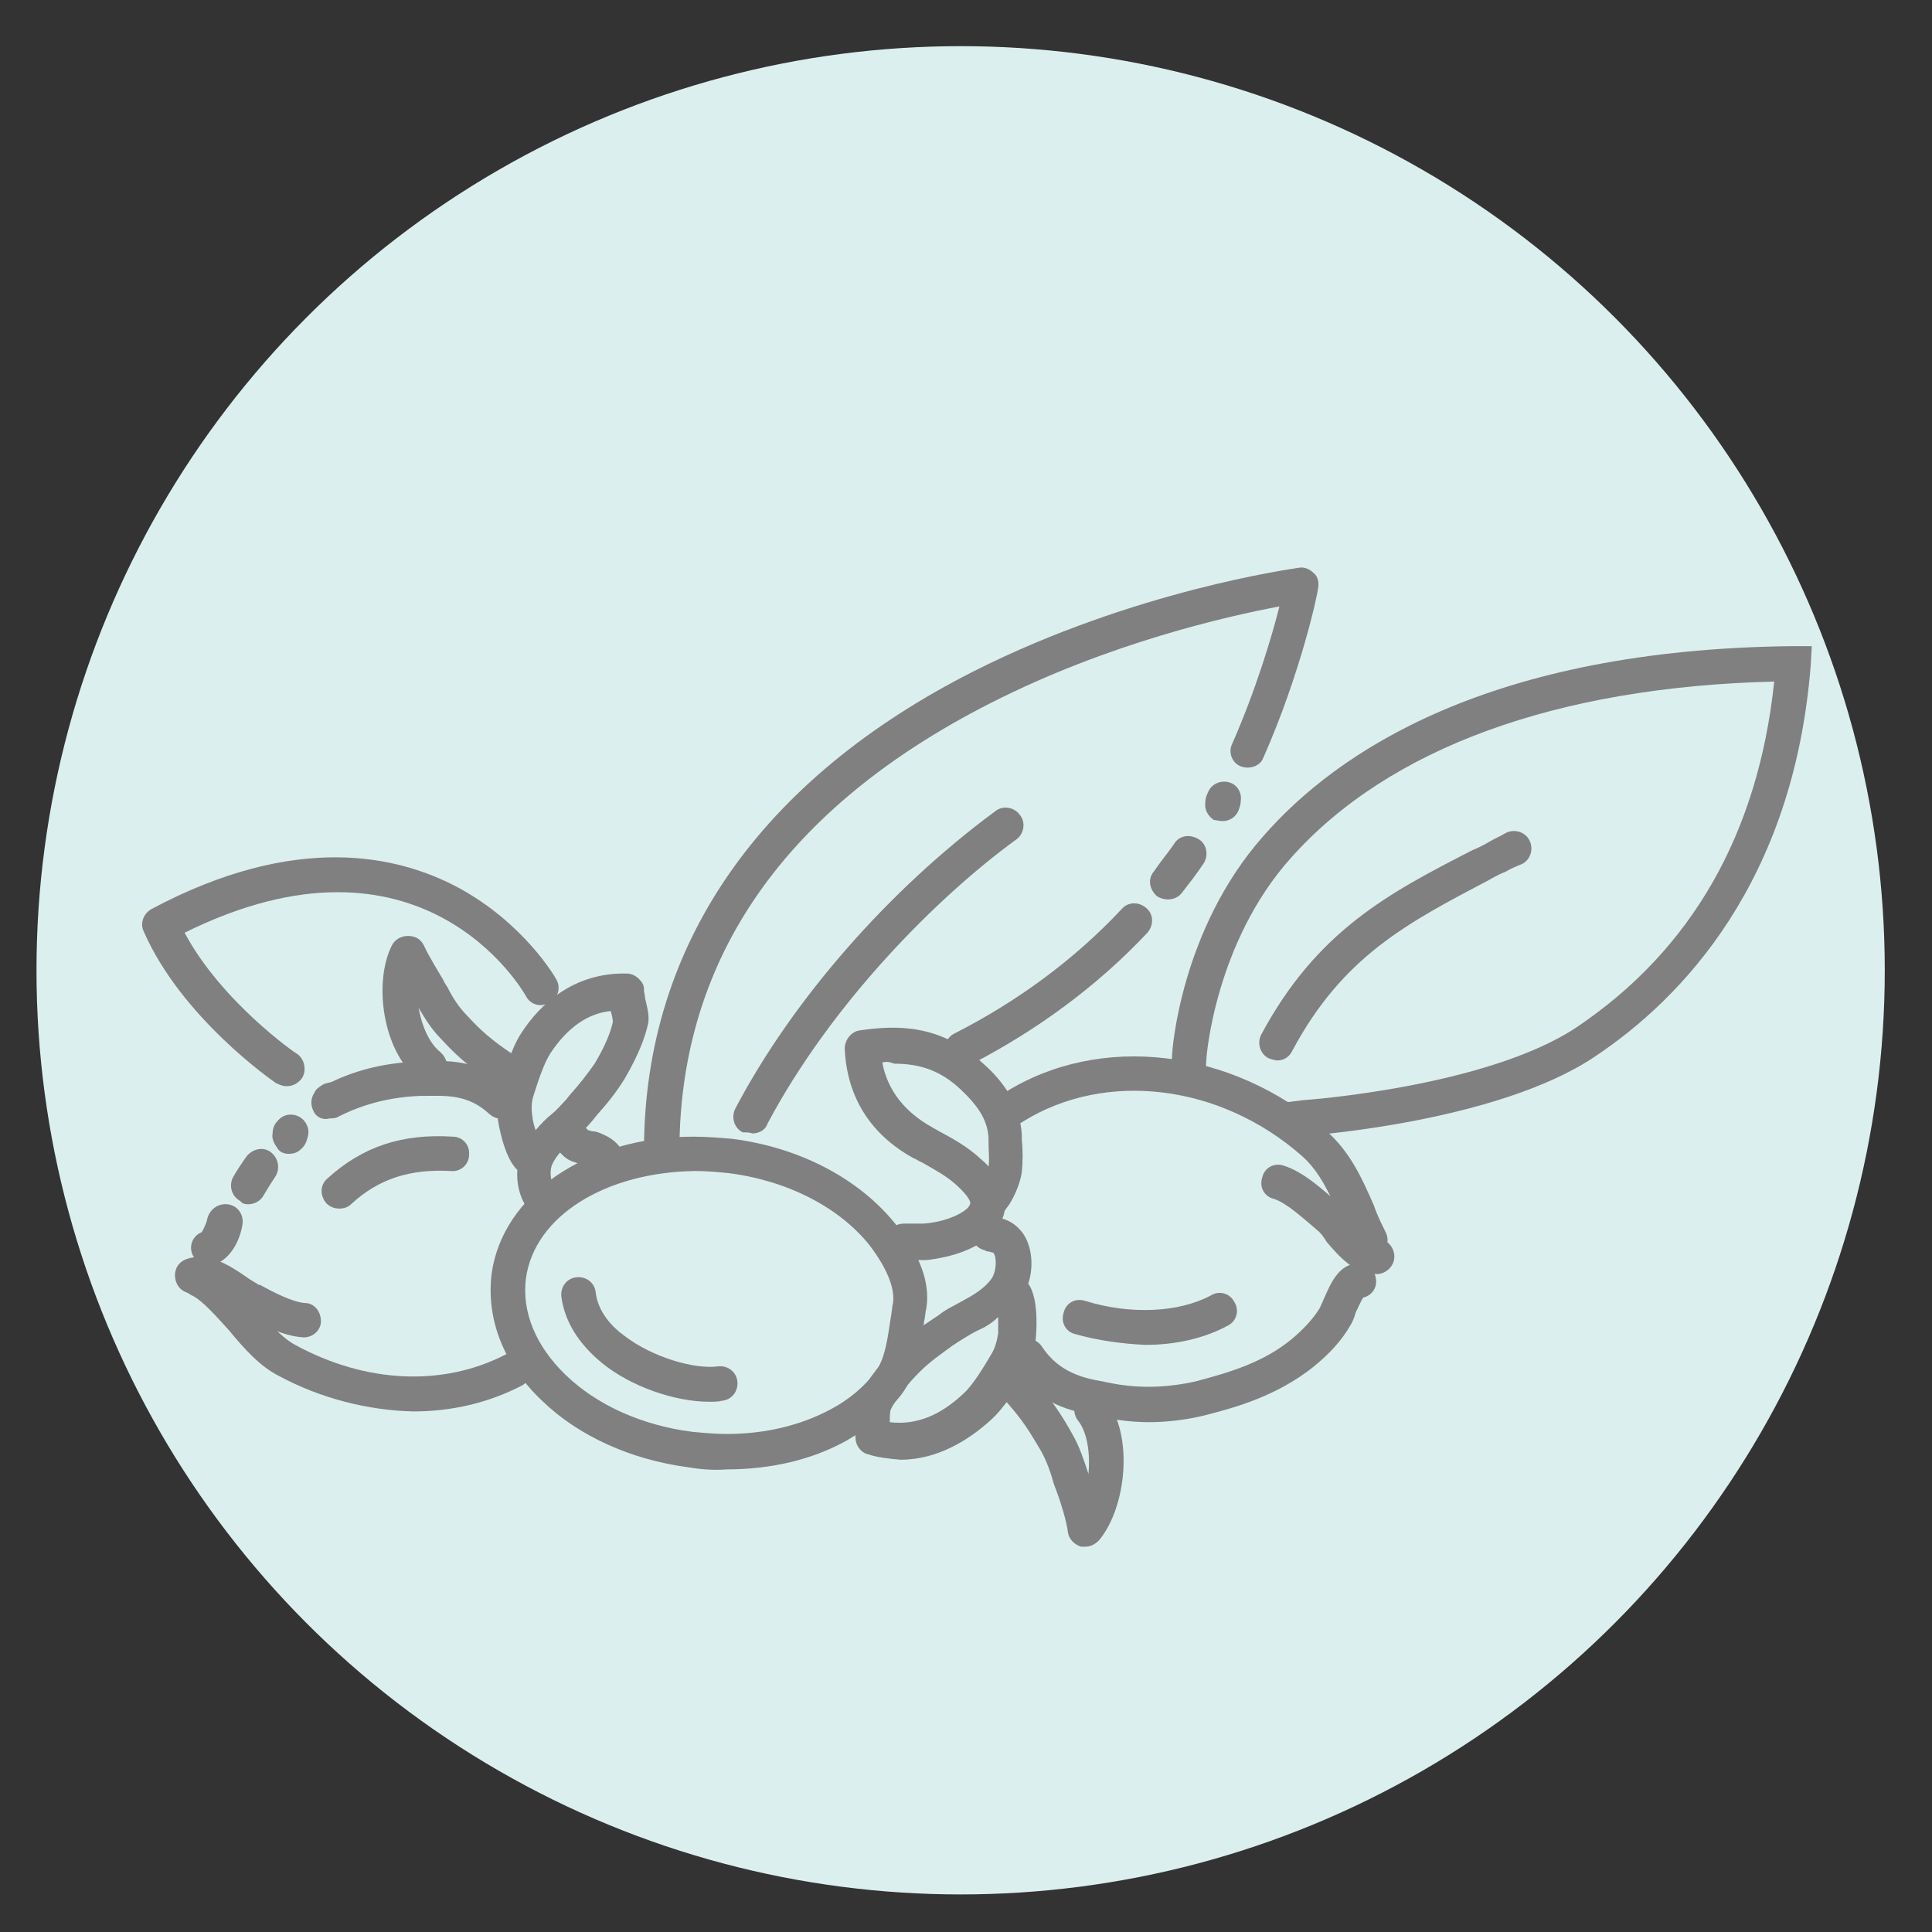 <?xml version="1.0" encoding="utf-8"?>
<!-- Generator: Adobe Illustrator 24.3.0, SVG Export Plug-In . SVG Version: 6.00 Build 0)  -->
<svg version="1.1" id="Layer_1" xmlns="http://www.w3.org/2000/svg" xmlns:xlink="http://www.w3.org/1999/xlink" x="0px" y="0px"
	 viewBox="0 0 180 180" style="enable-background:new 0 0 180 180;" xml:space="preserve">
<rect x="0" y="0" width="180" height="180" fill="#333333" stroke="none"/>
<style type="text/css">
	.st0{fill:#DBEFEE;}
	.st1{fill:#808080;}
</style>
<circle class="st0" cx="89.5" cy="90.4" r="86.1"/>
<g>
	<g>
		<g>
			<g>
				<path class="st1" d="M89.7,99.4c0.2,0,0.5-0.1,0.7-0.2c6.2-3.2,11.8-7.3,16.5-12.3c0.6-0.7,0.6-1.7-0.1-2.3s-1.7-0.6-2.3,0.1
					c-4.4,4.7-9.7,8.6-15.6,11.6c-0.8,0.4-1.1,1.4-0.7,2.2C88.6,99,89.1,99.4,89.7,99.4z"/>
			</g>
		</g>
	</g>
	<g>
		<g>
			<g>
				<path class="st1" d="M108.8,83.8c0.5,0,1-0.2,1.3-0.6c0.7-0.9,1.4-1.8,2-2.7c0.5-0.7,0.4-1.8-0.4-2.3s-1.8-0.4-2.3,0.4
					c-0.6,0.9-1.3,1.7-1.9,2.6c-0.6,0.7-0.4,1.7,0.3,2.3C108.1,83.7,108.5,83.8,108.8,83.8z"/>
			</g>
		</g>
	</g>
	<g>
		<g>
			<g>
				<path class="st1" d="M113.9,76.5c0.6,0,1.1-0.3,1.4-0.8c0.2-0.4,0.3-0.8,0.3-1.1c0.1-0.6-0.2-1.3-0.8-1.6
					c-0.8-0.4-1.8-0.1-2.2,0.7c-0.2,0.4-0.3,0.7-0.3,1c-0.1,0.7,0.2,1.3,0.8,1.7C113.3,76.4,113.6,76.5,113.9,76.5z"/>
			</g>
		</g>
	</g>
	<g>
		<g>
			<g>
				<path class="st1" d="M61.7,108.6c0.9,0,1.6-0.7,1.6-1.6c0.1-17.8,9.9-31.8,29-41.5c11-5.6,22.1-8.1,26.9-9
					c-0.7,2.8-2.2,7.8-4.4,12.8c-0.4,0.8,0,1.8,0.8,2.1s1.8,0,2.1-0.8c3.5-7.9,5.1-15.4,5.1-15.8c0.1-0.5,0-1.1-0.4-1.4
					c-0.4-0.4-0.9-0.6-1.4-0.5c-0.6,0.1-15.3,2.1-30.2,9.6c-20,10.1-30.7,25.5-30.8,44.4C60.1,107.9,60.8,108.6,61.7,108.6
					C61.7,108.6,61.7,108.6,61.7,108.6z"/>
			</g>
		</g>
	</g>
	<g>
		<g>
			<g>
				<path class="st1" d="M120.1,106l1.6-0.2c0.4,0,17.8-1.3,26.8-7.3c8.3-5.5,18.6-16.4,20.2-36.5l0.1-1.8l-1.8,0
					c-28.2,0.3-42.4,9.8-49.3,17.7c-7.7,8.7-8.5,20-8.5,20.4l-0.1,1.6l3.2,0.3l0.1-1.6c0-0.1,0.8-10.8,7.9-18.7
					c9.1-10.2,24.7-15.9,45-16.4c-1.5,14.2-7.7,25-18.4,32.2c-8.4,5.6-25.4,6.8-25.5,6.8l-1.6,0.2L120.1,106z"/>
			</g>
		</g>
	</g>
	<g>
		<g>
			<g>
				<path class="st1" d="M78,119.3"/>
			</g>
		</g>
	</g>
	<g>
		<g>
			<g>
				<path class="st1" d="M64.1,136.7c-5.3-0.7-10.2-2.9-13.6-6.2c-3.6-3.4-5.2-7.6-4.7-11.8c1-7.4,8.9-12.8,18.8-12.8
					c1.2,0,2.4,0.1,3.6,0.2c6.3,0.8,11.8,3.7,15.2,7.9c1.6,2,3.4,4.9,2.9,7.9c-0.1,0.4-0.1,0.8-0.2,1.2c-0.3,2.2-0.6,4.8-2.1,6.8
					c-1.3,1.7-3,3.1-5.1,4.3c-3.2,1.8-7.1,2.7-11.2,2.7C66.5,137,65.3,136.9,64.1,136.7z M49,119.1c-0.4,3.1,0.9,6.3,3.7,9
					c2.9,2.8,7.1,4.7,11.8,5.3c1.1,0.1,2.1,0.2,3.2,0.2c3.6,0,6.9-0.8,9.7-2.3c1.7-0.9,3.1-2.1,4.1-3.4c1-1.3,1.2-3.3,1.5-5.2
					c0.1-0.5,0.1-0.9,0.2-1.3c0.2-1.4-0.6-3.3-2.2-5.4c-2.8-3.5-7.6-6-13.1-6.7c-1-0.1-2.1-0.2-3.1-0.2
					C56.4,109.2,49.8,113.3,49,119.1z"/>
			</g>
		</g>
	</g>
	<g>
		<g>
			<g>
				<path class="st1" d="M66.1,130.6c0.4,0,0.8,0,1.2-0.1c0.9-0.1,1.5-0.9,1.4-1.8s-0.9-1.5-1.8-1.4c-2.1,0.3-6.1-0.8-8.8-2.9
					c-1.1-0.8-2.4-2.2-2.6-4c-0.1-0.9-0.9-1.5-1.8-1.4c-0.9,0.1-1.5,0.9-1.4,1.8c0.3,2.3,1.6,4.4,3.8,6.2
					C58.8,129.2,62.9,130.6,66.1,130.6z"/>
			</g>
		</g>
	</g>
	<g>
		<g>
			<g>
				<path class="st1" d="M26.7,101.2c0.5,0,1-0.2,1.4-0.7c0.5-0.7,0.3-1.8-0.4-2.3c-0.1,0-7.1-4.9-10.5-11.3
					C39.2,76,48.6,92.1,49,92.8c0.4,0.8,1.4,1.1,2.2,0.6c0.8-0.4,1.1-1.4,0.6-2.2c-0.1-0.2-3-5.2-9.1-8.5c-5.6-3-15.1-5.2-28.6,2
					c-0.7,0.4-1.1,1.3-0.7,2.1c3.5,8,12,13.9,12.3,14.1C26.1,101.1,26.4,101.2,26.7,101.2z"/>
			</g>
		</g>
	</g>
	<g>
		<g>
			<g>
				<g>
					<path class="st1" d="M128.1,118.7c0.1,0,0.2,0,0.3,0c0.9-0.1,1.6-0.9,1.5-1.8c-0.1-0.9-0.9-1.6-1.8-1.5c-0.5,0-1.4-1.1-2-1.8
						c-0.4-0.5-0.8-1-1.3-1.4l-0.1-0.1c-1.4-1.2-3.2-2.9-5.1-3.5c-0.9-0.3-1.8,0.2-2,1.1c-0.3,0.9,0.2,1.8,1.1,2
						c1.2,0.4,2.7,1.8,3.9,2.8l0.1,0.1c0.3,0.2,0.6,0.6,0.9,1.1C124.7,117,126.2,118.7,128.1,118.7z"/>
				</g>
			</g>
		</g>
		<g>
			<g>
				<g>
					<path class="st1" d="M127.7,117.2c0.3,0,0.5-0.1,0.7-0.2c0.8-0.4,1.1-1.4,0.7-2.2c-0.4-0.8-0.8-1.6-1.1-2.5
						c-1.1-2.5-2.2-5-4.5-7c-8.7-7.6-21-9.1-29.9-3.5c-0.8,0.5-1,1.5-0.5,2.2c0.5,0.8,1.5,1,2.2,0.5c7.7-4.8,18.4-3.5,26,3.2
						c1.7,1.5,2.6,3.6,3.6,5.8c0.4,0.9,0.8,1.8,1.2,2.7C126.5,116.8,127.1,117.2,127.7,117.2z"/>
				</g>
			</g>
		</g>
		<g>
			<g>
				<g>
					<path class="st1" d="M107,132.5c1.7,0,3.4-0.2,5.1-0.6c3.2-0.8,6.9-1.9,10.2-4.5c1.5-1.2,2.7-2.5,3.5-3.9
						c0.2-0.3,0.4-0.8,0.5-1.2c0.2-0.4,0.5-1.1,0.7-1.4c0.8-0.2,1.3-0.9,1.2-1.7c-0.1-0.9-0.8-1.6-1.7-1.5c-1.9,0.1-2.6,2.1-3.2,3.4
						c-0.1,0.3-0.3,0.6-0.3,0.7c-0.6,1-1.5,2-2.7,3c-2.7,2.2-5.9,3.1-8.9,3.9c-2.7,0.6-5.4,0.7-8.2,0.1c-0.2,0-0.3-0.1-0.5-0.1
						c-1.7-0.3-4-0.8-5.6-3.2c-0.5-0.8-1.5-1-2.3-0.5c-0.8,0.5-1,1.5-0.5,2.3c2.3,3.6,5.8,4.2,7.7,4.6c0.2,0,0.3,0.1,0.5,0.1
						C104,132.3,105.5,132.5,107,132.5z"/>
				</g>
			</g>
		</g>
		<g>
			<g>
				<g>
					<path class="st1" d="M82.6,115.6c0-0.9,0.7-1.6,1.6-1.6l0.2,0c0.6,0,1.1,0,1.6,0c1.7-0.1,3.3-0.7,4.1-1.4
						c0.2-0.2,0.3-0.4,0.3-0.5c0-0.2-0.2-0.7-1.3-1.7c-1-0.9-2-1.4-3.2-2.1c-0.3-0.1-0.5-0.3-0.8-0.4c-4-2.2-6.2-5.7-6.4-10.2
						c0-0.8,0.6-1.6,1.4-1.7c3.4-0.5,7.5-0.6,11.4,3c1.5,1.3,3.5,3.5,3.7,6.7l0,0.5c0.1,0.9,0.1,2,0,3c-0.2,1.4-1,2.8-1.3,3.2
						c-0.1,0.1-0.2,0.3-0.3,0.4c-0.1,0.6-0.4,1.4-1.2,2.2c-2,1.9-5.2,2.3-6.1,2.4c-0.6,0-1.2,0-1.8,0l-0.2,0c0,0,0,0,0,0
						C83.3,117.2,82.6,116.5,82.6,115.6z M82.2,99c0.5,2.6,2.1,4.6,4.6,6c0.2,0.1,0.5,0.3,0.7,0.4c1.3,0.7,2.6,1.4,3.9,2.6
						c0.2,0.2,0.5,0.4,0.7,0.7c0.1-0.7,0-1.5,0-2.2l0-0.5c-0.1-1.6-0.9-2.9-2.6-4.5c-1.8-1.7-3.7-2.4-6.2-2.4
						C82.8,98.9,82.5,98.9,82.2,99z"/>
				</g>
			</g>
		</g>
		<g>
			<g>
				<g>
					<path class="st1" d="M80.9,135.5L80.9,135.5c-0.5-0.1-0.9-0.5-1.1-1c-0.1-0.3-0.1-0.5-0.1-0.8c0-0.1,0-0.2,0-0.2
						c0-0.2,0-0.4,0-0.7c0-0.9,0-2,0.4-2.8c0.8-1.6,2.2-3.3,3.3-4.3c1.1-1.2,2.3-2,3.5-2.8l0.6-0.4c0.6-0.5,1.3-0.8,2-1.2
						c1.1-0.6,2.2-1.2,2.9-2.2c0.4-0.6,0.5-1.8,0.2-2.3c0-0.1-0.1-0.1-0.1-0.1c-0.1,0-0.3-0.1-0.4-0.1c-0.1,0-0.2,0-0.3-0.1
						c-0.9-0.2-1.4-1-1.3-1.9c0.2-0.9,1-1.4,1.9-1.3c0.1,0,0.2,0,0.3,0.1c0.7,0.1,1.7,0.3,2.6,1.5c0.9,1.3,1,3.2,0.5,4.7
						c1.1,1.5,0.7,5.1,0.7,5.1c-0.1,1.1-0.5,2.2-1,3.2c-0.5,1-1.9,3.3-3.3,4.5c-1.9,1.7-4.8,3.6-8.3,3.6
						C82.8,135.9,81.8,135.8,80.9,135.5z M91,124c-0.6,0.3-1.2,0.7-1.7,1l-0.6,0.4c-1.1,0.8-2.1,1.5-3,2.4c-1.3,1.3-2.2,2.5-2.7,3.5
						c-0.1,0.2-0.1,0.8-0.1,1.2c2.4,0.3,4.7-0.6,6.9-2.7c0.8-0.7,1.9-2.5,2.6-3.7c0.3-0.5,0.5-1.2,0.6-1.9c0-0.3,0-0.9,0-1.5
						C92.4,123.3,91.7,123.7,91,124z"/>
				</g>
			</g>
		</g>
		<g>
			<g>
				<g>
					<path class="st1" d="M101.1,144.1c0.5,0,0.9-0.2,1.3-0.6c2.5-3,3.3-9.7,0.6-13.2c-0.6-0.7-1.6-0.8-2.3-0.3
						c-0.7,0.6-0.8,1.6-0.3,2.3c0.9,1.1,1.2,3.1,1,5.1c0,0,0-0.1,0-0.1c-0.4-1.2-0.8-2.5-1.5-3.7c-0.9-1.6-1.9-3.3-4.3-5.8
						c-0.6-0.7-1.7-0.7-2.3-0.1c-0.7,0.6-0.7,1.7-0.1,2.3c2.1,2.2,2.9,3.7,3.8,5.2c0.5,0.9,0.9,2,1.2,3.1c0.1,0.3,0.2,0.5,0.3,0.8
						c0.3,0.8,0.9,2.7,1,3.7c0.1,0.6,0.6,1.1,1.2,1.3C100.8,144.1,100.9,144.1,101.1,144.1z"/>
				</g>
			</g>
		</g>
		<g>
			<g>
				<g>
					<path class="st1" d="M106.7,125.3c2.8,0,5.5-0.6,7.7-1.8c0.8-0.4,1.1-1.4,0.6-2.2c-0.4-0.8-1.4-1.1-2.2-0.6
						c-3,1.6-7.5,1.8-11.7,0.5c-0.9-0.3-1.8,0.2-2,1.1c-0.3,0.9,0.2,1.8,1.1,2C102.3,124.9,104.6,125.2,106.7,125.3z"/>
				</g>
			</g>
		</g>
	</g>
	<g>
		<g>
			<g>
				<g>
					<path class="st1" d="M28.3,124.6c0.9,0,1.6-0.7,1.6-1.5c0-0.9-0.6-1.7-1.5-1.7c-1.2-0.1-2.9-1-4.2-1.7l-0.1,0
						c-0.3-0.2-0.7-0.4-1.1-0.7c-1.6-1.1-3.6-2.4-5.6-1.7c-0.9,0.3-1.3,1.2-1,2.1c0.3,0.9,1.2,1.3,2.1,1c0.5-0.2,2.1,0.9,2.7,1.4
						c0.5,0.3,0.9,0.6,1.3,0.8l0.1,0C24.2,123.3,26.3,124.5,28.3,124.6C28.3,124.6,28.3,124.6,28.3,124.6z"/>
				</g>
			</g>
		</g>
		<g>
			<g>
				<g>
					<path class="st1" d="M38.5,131.5c3.6,0,7-0.8,10.1-2.4c0.8-0.4,1.1-1.4,0.7-2.2s-1.4-1.1-2.2-0.7c-5.8,3-13,2.7-19.6-0.9
						c-1.3-0.7-2.6-2.2-3.8-3.6c-1.4-1.6-2.8-3.2-4.4-4c-0.8-0.4-1.8-0.1-2.2,0.8s-0.1,1.8,0.8,2.2c1,0.5,2.2,1.9,3.4,3.2
						c1.4,1.7,2.9,3.4,4.7,4.3C29.9,130.3,34.3,131.4,38.5,131.5z"/>
				</g>
			</g>
		</g>
		<g>
			<g>
				<g>
					<path class="st1" d="M29.3,103.7c-0.1-0.2-0.6-1,0-1.9c0.1-0.3,0.4-0.5,0.7-0.7c0.3-0.2,0.6-0.2,0.9-0.3
						c2.5-1.2,5.2-1.8,8.1-1.9c0.1,0,0.3,0,0.5,0c1.8-0.1,5.3-0.3,8.3,2.5c0.7,0.6,0.7,1.6,0.1,2.3c-0.6,0.7-1.6,0.7-2.3,0.1
						c-2-1.9-4.2-1.7-5.9-1.7c-0.2,0-0.4,0-0.5,0c-2.7,0.1-5.2,0.7-7.6,1.9c-0.3,0.2-0.6,0.2-0.9,0.2C30,104.4,29.5,104,29.3,103.7z
						 M31.6,103.9C31.6,103.9,31.6,103.9,31.6,103.9l-0.8-1.4L31.6,103.9z"/>
				</g>
			</g>
		</g>
		<g>
			<g>
				<g>
					<path class="st1" d="M26.9,107.5c0.4,0,0.8-0.1,1.1-0.4c0.5-0.4,0.6-0.9,0.7-1.3c0.1-0.4,0-0.9-0.3-1.3
						c-0.5-0.7-1.6-0.9-2.3-0.3c-0.6,0.5-0.7,1-0.7,1.4c-0.1,0.4,0.1,0.9,0.4,1.3C26,107.3,26.4,107.5,26.9,107.5z"/>
				</g>
			</g>
		</g>
		<g>
			<g>
				<g>
					<path class="st1" d="M23.1,112.2c0.6,0,1.2-0.3,1.5-0.9c0.3-0.5,0.6-1,1-1.6c0.5-0.7,0.4-1.7-0.3-2.3s-1.7-0.4-2.3,0.3
						c-0.5,0.7-0.9,1.3-1.3,2c-0.4,0.8-0.1,1.8,0.7,2.2C22.5,112.1,22.8,112.2,23.1,112.2z"/>
				</g>
			</g>
		</g>
		<g>
			<g>
				<g>
					<path class="st1" d="M19.5,117.9c0.2,0,0.3,0,0.5-0.1c1.5-0.5,2.4-2.3,2.6-3.8c0.1-0.9-0.5-1.7-1.4-1.8s-1.7,0.5-1.9,1.4
						c-0.1,0.5-0.4,1-0.5,1.2c-0.8,0.3-1.2,1.2-0.9,2C18.1,117.4,18.8,117.9,19.5,117.9z"/>
				</g>
			</g>
		</g>
		<g>
			<g>
				<g>
					<path class="st1" d="M49.4,112.9c-0.9-1-1.3-2.5-1.2-3.9c-1.3-1.2-1.8-4.6-1.8-4.6c-0.1-1.1-0.1-2.2,0.2-3.2c0.3-1,1-3.5,2-5
						c1.7-2.6,4.8-5.6,9.8-5.5c0.5,0,1,0.3,1.3,0.7c0.2,0.2,0.3,0.5,0.3,0.7c0,0.1,0,0.1,0,0.2c0,0.2,0.1,0.4,0.1,0.7
						c0.2,0.9,0.5,1.8,0.2,2.7c-0.4,1.7-1.4,3.6-2.1,4.8c-0.8,1.3-1.7,2.4-2.6,3.4l-0.4,0.5c-0.5,0.6-1,1.1-1.6,1.6
						c-0.9,0.8-1.8,1.6-2.2,2.6c-0.2,0.6-0.1,1.6,0.3,2c0.6,0.7,0.6,1.7-0.1,2.3c-0.3,0.3-0.7,0.4-1.1,0.4
						C50.1,113.5,49.7,113.3,49.4,112.9z M51.3,98.1c-0.6,0.9-1.2,2.7-1.6,4c-0.2,0.6-0.2,1.3-0.1,1.9c0,0.2,0.1,0.7,0.3,1.3
						c0.5-0.6,1-1.1,1.5-1.5c0.5-0.4,0.9-0.9,1.3-1.3l0.4-0.5c0.9-1,1.6-1.9,2.3-2.9c0.9-1.5,1.5-2.9,1.7-3.9c0-0.2-0.1-0.7-0.2-1
						C54.8,94.4,52.9,95.7,51.3,98.1z"/>
				</g>
			</g>
		</g>
		<g>
			<g>
				<g>
					<path class="st1" d="M56.7,110c0.3,0,0.5-0.1,0.8-0.2c0.8-0.4,1.1-1.4,0.7-2.2c-0.3-0.6-0.8-1.4-2-1.9c-0.4-0.2-0.7-0.3-1-0.3
						c-0.1,0-0.3-0.1-0.4-0.1c0,0-0.1-0.1-0.2-0.2c-0.2-0.2-0.4-0.4-0.8-0.7c-0.7-0.5-1.8-0.3-2.3,0.4c-0.5,0.7-0.3,1.8,0.4,2.3
						c0.1,0,0.1,0.1,0.2,0.2c0.3,0.3,0.7,0.8,1.5,1c0.3,0.1,0.5,0.2,0.7,0.2c0.2,0,0.3,0.1,0.4,0.1c0.2,0.1,0.3,0.2,0.4,0.4
						C55.6,109.7,56.1,110,56.7,110z"/>
				</g>
			</g>
		</g>
		<g>
			<g>
				<g>
					<path class="st1" d="M47.3,101.6c0.5,0,1.1-0.3,1.4-0.8c0.5-0.8,0.3-1.8-0.5-2.3c-2.5-1.6-3.6-2.7-4.7-3.9
						c-0.7-0.7-1.3-1.6-1.8-2.6c-0.1-0.2-0.3-0.4-0.4-0.7c-0.3-0.5-1.4-2.3-1.8-3.2c-0.3-0.6-0.8-0.9-1.5-0.9
						c-0.6,0-1.2,0.3-1.5,0.9c-1.7,3.4-0.9,9.8,2.5,12.5c0.7,0.6,1.7,0.4,2.3-0.3s0.4-1.7-0.3-2.3c-1-0.8-1.7-2.4-2-4.1
						c0.6,1,1.2,2,2.1,2.9c1.2,1.3,2.5,2.6,5.3,4.4C46.7,101.5,47,101.6,47.3,101.6z"/>
				</g>
			</g>
		</g>
		<g>
			<g>
				<g>
					<path class="st1" d="M31.6,112.6c0.4,0,0.8-0.1,1.1-0.4c2.6-2.4,5.5-3.3,9.3-3.1c0.9,0.1,1.7-0.6,1.7-1.5
						c0.1-0.9-0.6-1.7-1.5-1.7c-4.7-0.3-8.4,0.9-11.7,3.9c-0.7,0.6-0.7,1.6-0.1,2.3C30.7,112.4,31.1,112.6,31.6,112.6z"/>
				</g>
			</g>
		</g>
	</g>
	<g>
		<g>
			<g>
				<path class="st1" d="M70.1,105.6c0.6,0,1.2-0.3,1.4-0.9c6-11.3,15.9-21.2,23.2-26.5c0.7-0.5,0.9-1.6,0.3-2.3
					c-0.5-0.7-1.6-0.9-2.3-0.3c-9.9,7.3-18.9,17.6-24.2,27.7c-0.4,0.8-0.1,1.8,0.7,2.2C69.6,105.5,69.8,105.5,70.1,105.6z"/>
			</g>
		</g>
	</g>
	<g>
		<g>
			<g>
				<path class="st1" d="M119,98.8c0.6,0,1.1-0.3,1.4-0.9c4.7-8.8,10.7-11.9,18.3-15.9c0.5-0.3,1.1-0.6,1.6-0.8
					c0.5-0.3,1-0.5,1.5-0.7c0.8-0.4,1.1-1.4,0.7-2.2c-0.4-0.8-1.4-1.1-2.2-0.7c-0.5,0.3-1,0.5-1.5,0.8c-0.5,0.3-1.1,0.6-1.6,0.8
					c-7.8,4-14.5,7.5-19.7,17.2c-0.4,0.8-0.1,1.8,0.7,2.2C118.5,98.7,118.8,98.8,119,98.8z"/>
			</g>
		</g>
	</g>
</g>
</svg>
